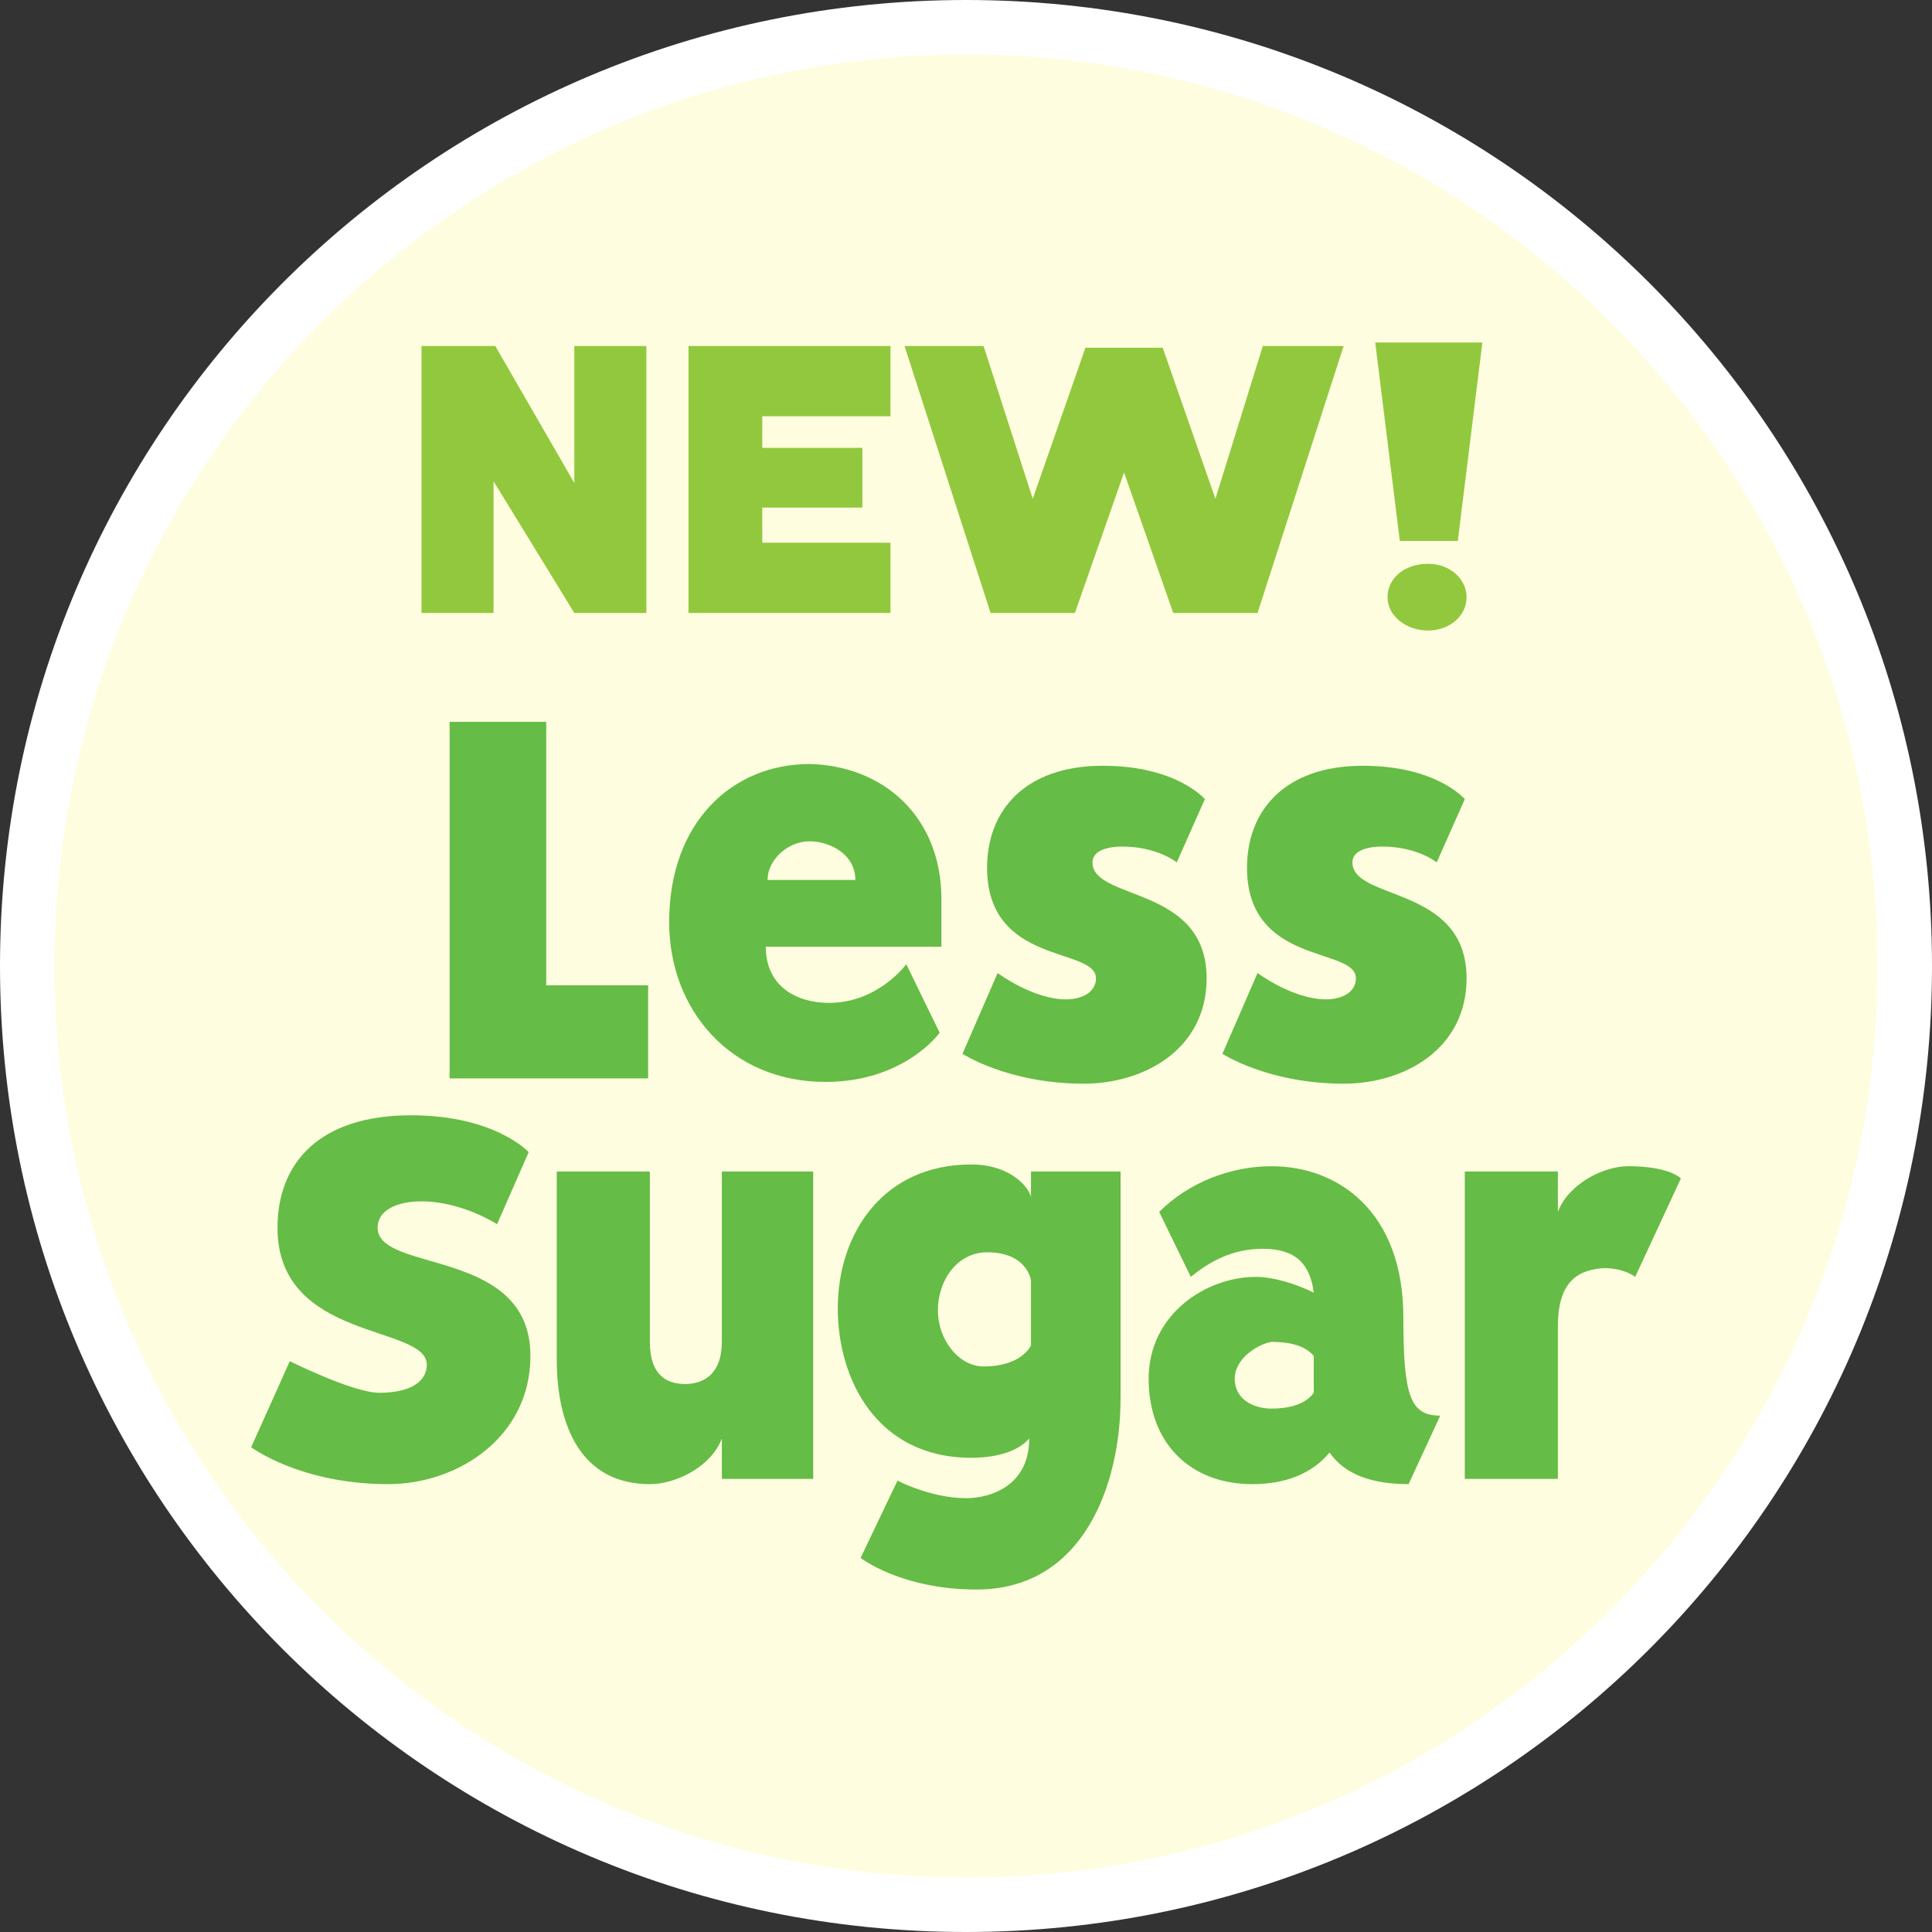 <?xml version="1.0" encoding="utf-8"?>
<!-- Generator: Adobe Illustrator 22.1.0, SVG Export Plug-In . SVG Version: 6.00 Build 0)  -->
<svg version="1.1" id="Content" xmlns="http://www.w3.org/2000/svg" xmlns:xlink="http://www.w3.org/1999/xlink" x="0px" y="0px"
	 viewBox="0 0 110 110" style="enable-background:new 0 0 110 110;" xml:space="preserve">
<rect x="0" y="0" width="110" height="110" fill="#333333" stroke="none"/>
<style type="text/css">
	.st0{fill:#FFFDDF;}
	.st1{fill:#FFFFFF;}
	.st2{fill:#65BC46;}
	.st3{fill:#92C83E;}
</style>
<g>
	<circle class="st0" cx="55" cy="55" r="53.4"/>
	<path class="st1" d="M55,3.1c28.6,0,51.9,23.3,51.9,51.9S83.6,106.9,55,106.9C26.4,106.9,3.1,83.6,3.1,55S26.4,3.1,55,3.1 M55,0
		C24.6,0,0,24.6,0,55s24.6,55,55,55c30.4,0,55-24.6,55-55S85.4,0,55,0L55,0z"/>
</g>
<g>
	<g>
		<path class="st2" d="M36.9,56.1v5.3H25.6V41.1h5.5v15H36.9z"/>
		<path class="st2" d="M53.6,51.2l0,2.7h-10c0,2.3,1.8,3.2,3.6,3.2c2.8,0,4.4-2.2,4.4-2.2l1.9,3.9c0,0-2,2.8-6.5,2.8
			c-5.4,0-8.9-4.1-8.9-9.1c0-5.7,3.6-9,8-9C50.3,43.6,53.6,46.5,53.6,51.2z M43.7,50.1h5c0-1.5-1.5-2.2-2.6-2.2
			C44.8,47.9,43.7,49,43.7,50.1z"/>
		<path class="st2" d="M61.7,61.7c-4.3,0-6.9-1.7-6.9-1.7l2-4.6c0,0,2,1.5,3.9,1.5c0.9,0,1.7-0.4,1.7-1.2c0-1.8-6.2-0.7-6.2-6.3
			c0-3.2,2.1-5.8,6.6-5.8c4.2,0,5.8,1.9,5.8,1.9L67,49.1c0,0-1.1-0.9-3.1-0.9c-1,0-1.7,0.3-1.7,0.9c0,2.2,6.5,1.3,6.5,6.6
			C68.7,59.7,65.2,61.7,61.7,61.7z"/>
		<path class="st2" d="M76.5,61.7c-4.3,0-6.9-1.7-6.9-1.7l2-4.6c0,0,2,1.5,3.9,1.5c0.9,0,1.7-0.4,1.7-1.2c0-1.8-6.2-0.7-6.2-6.3
			c0-3.2,2.1-5.8,6.6-5.8c4.2,0,5.8,1.9,5.8,1.9l-1.6,3.6c0,0-1.1-0.9-3.1-0.9c-1,0-1.7,0.3-1.7,0.9c0,2.2,6.5,1.3,6.5,6.6
			C83.5,59.7,80,61.7,76.5,61.7z"/>
		<path class="st2" d="M22.1,84.5c-5,0-7.8-2.1-7.8-2.1l2.2-4.9c0,0,3.6,1.8,5.1,1.8c1.7,0,2.7-0.6,2.7-1.6c0-2.3-8.5-1.3-8.5-7.8
			c0-3.7,2.4-6.4,7.6-6.4c4.8,0,6.7,2.1,6.7,2.1l-1.8,4.1c0,0-2-1.3-4.3-1.3c-1.4,0-2.5,0.5-2.5,1.5c0,2.6,8.7,1.1,8.7,7.3
			C30.2,81.8,26.1,84.5,22.1,84.5z"/>
		<path class="st2" d="M31.7,77.4V66.7H37v9.7c0,1.5,0.6,2.4,2,2.4c1.1,0,2.1-0.6,2.1-2.4v-9.7h5.2v17.5h-5.2v-2.3
			c-0.6,1.6-2.6,2.6-4.1,2.6C33.1,84.5,31.7,81.2,31.7,77.4z"/>
		<path class="st2" d="M55.3,66.3c2.4,0,3.4,1.5,3.4,1.9v-1.5h5.1v12.9c0,4.9-2.1,10.9-8.2,10.9c-4.3,0-6.6-1.8-6.6-1.8l2.1-4.4
			c0,0,1.9,1,3.9,1c1.4,0,3.6-0.7,3.6-3.4C58.1,82.5,57,83,55.3,83c-5.4,0-7.6-4.5-7.6-8.5C47.7,70.2,50.3,66.3,55.3,66.3z M56,77.8
			c2.2,0,2.7-1.2,2.7-1.2v-3.7c0,0-0.2-1.6-2.5-1.6c-1.7,0-2.8,1.6-2.8,3.3C53.4,76.3,54.6,77.8,56,77.8z"/>
		<path class="st2" d="M74.8,73.6c-0.2-1.6-1-2.5-2.9-2.5c-1.7,0-3,0.7-4.1,1.6L66,69c1.7-1.7,4.1-2.6,6.4-2.6
			c3.8,0,7.5,2.6,7.5,8.6c0,4.5,0.4,5.6,2.1,5.6l-1.8,3.9c-2,0-3.6-0.5-4.5-1.8c-1,1.2-2.5,1.8-4.4,1.8c-3.5,0-5.9-2.3-5.9-6
			c0-3.7,3.3-5.8,6.1-5.8C72.5,72.7,73.8,73.1,74.8,73.6z M70.3,78.5c0,1.2,1.1,1.7,2.1,1.7c0.9,0,1.9-0.2,2.4-0.9v-2.1
			c-0.5-0.6-1.4-0.8-2.4-0.8C71.7,76.5,70.3,77.3,70.3,78.5z"/>
		<path class="st2" d="M88.7,75.5v8.7h-5.3V66.7h5.3V69c0.6-1.6,2.6-2.6,4-2.6c2.4,0,3,0.7,3,0.7l-2.6,5.6c0,0-0.6-0.5-1.8-0.5
			C89.9,72.3,88.7,72.9,88.7,75.5z"/>
	</g>
	<g>
		<path class="st3" d="M32.7,27.5v-7.8h4.1v15.2h-4.1l-4.6-7.5v7.5H24V19.7h4.2L32.7,27.5z"/>
		<path class="st3" d="M49.1,25.4v3.5h-5.7v2h7.3v4H39.2V19.7h11.5v4h-7.3v1.8H49.1z"/>
		<path class="st3" d="M76.5,19.7l-4.9,15.2h-4.8l-2.8-8l-2.8,8h-4.8l-4.9-15.2H56l2.8,8.7l3-8.6h4.4l3,8.6l2.7-8.7H76.5z"/>
		<path class="st3" d="M78.3,19.5h6.1l-1.4,11.3h-3.3L78.3,19.5z M83.5,34c0,1.1-1,1.9-2.2,1.9S79,35.1,79,34s1-1.9,2.3-1.9
			S83.5,33,83.5,34z"/>
	</g>
</g>
</svg>
